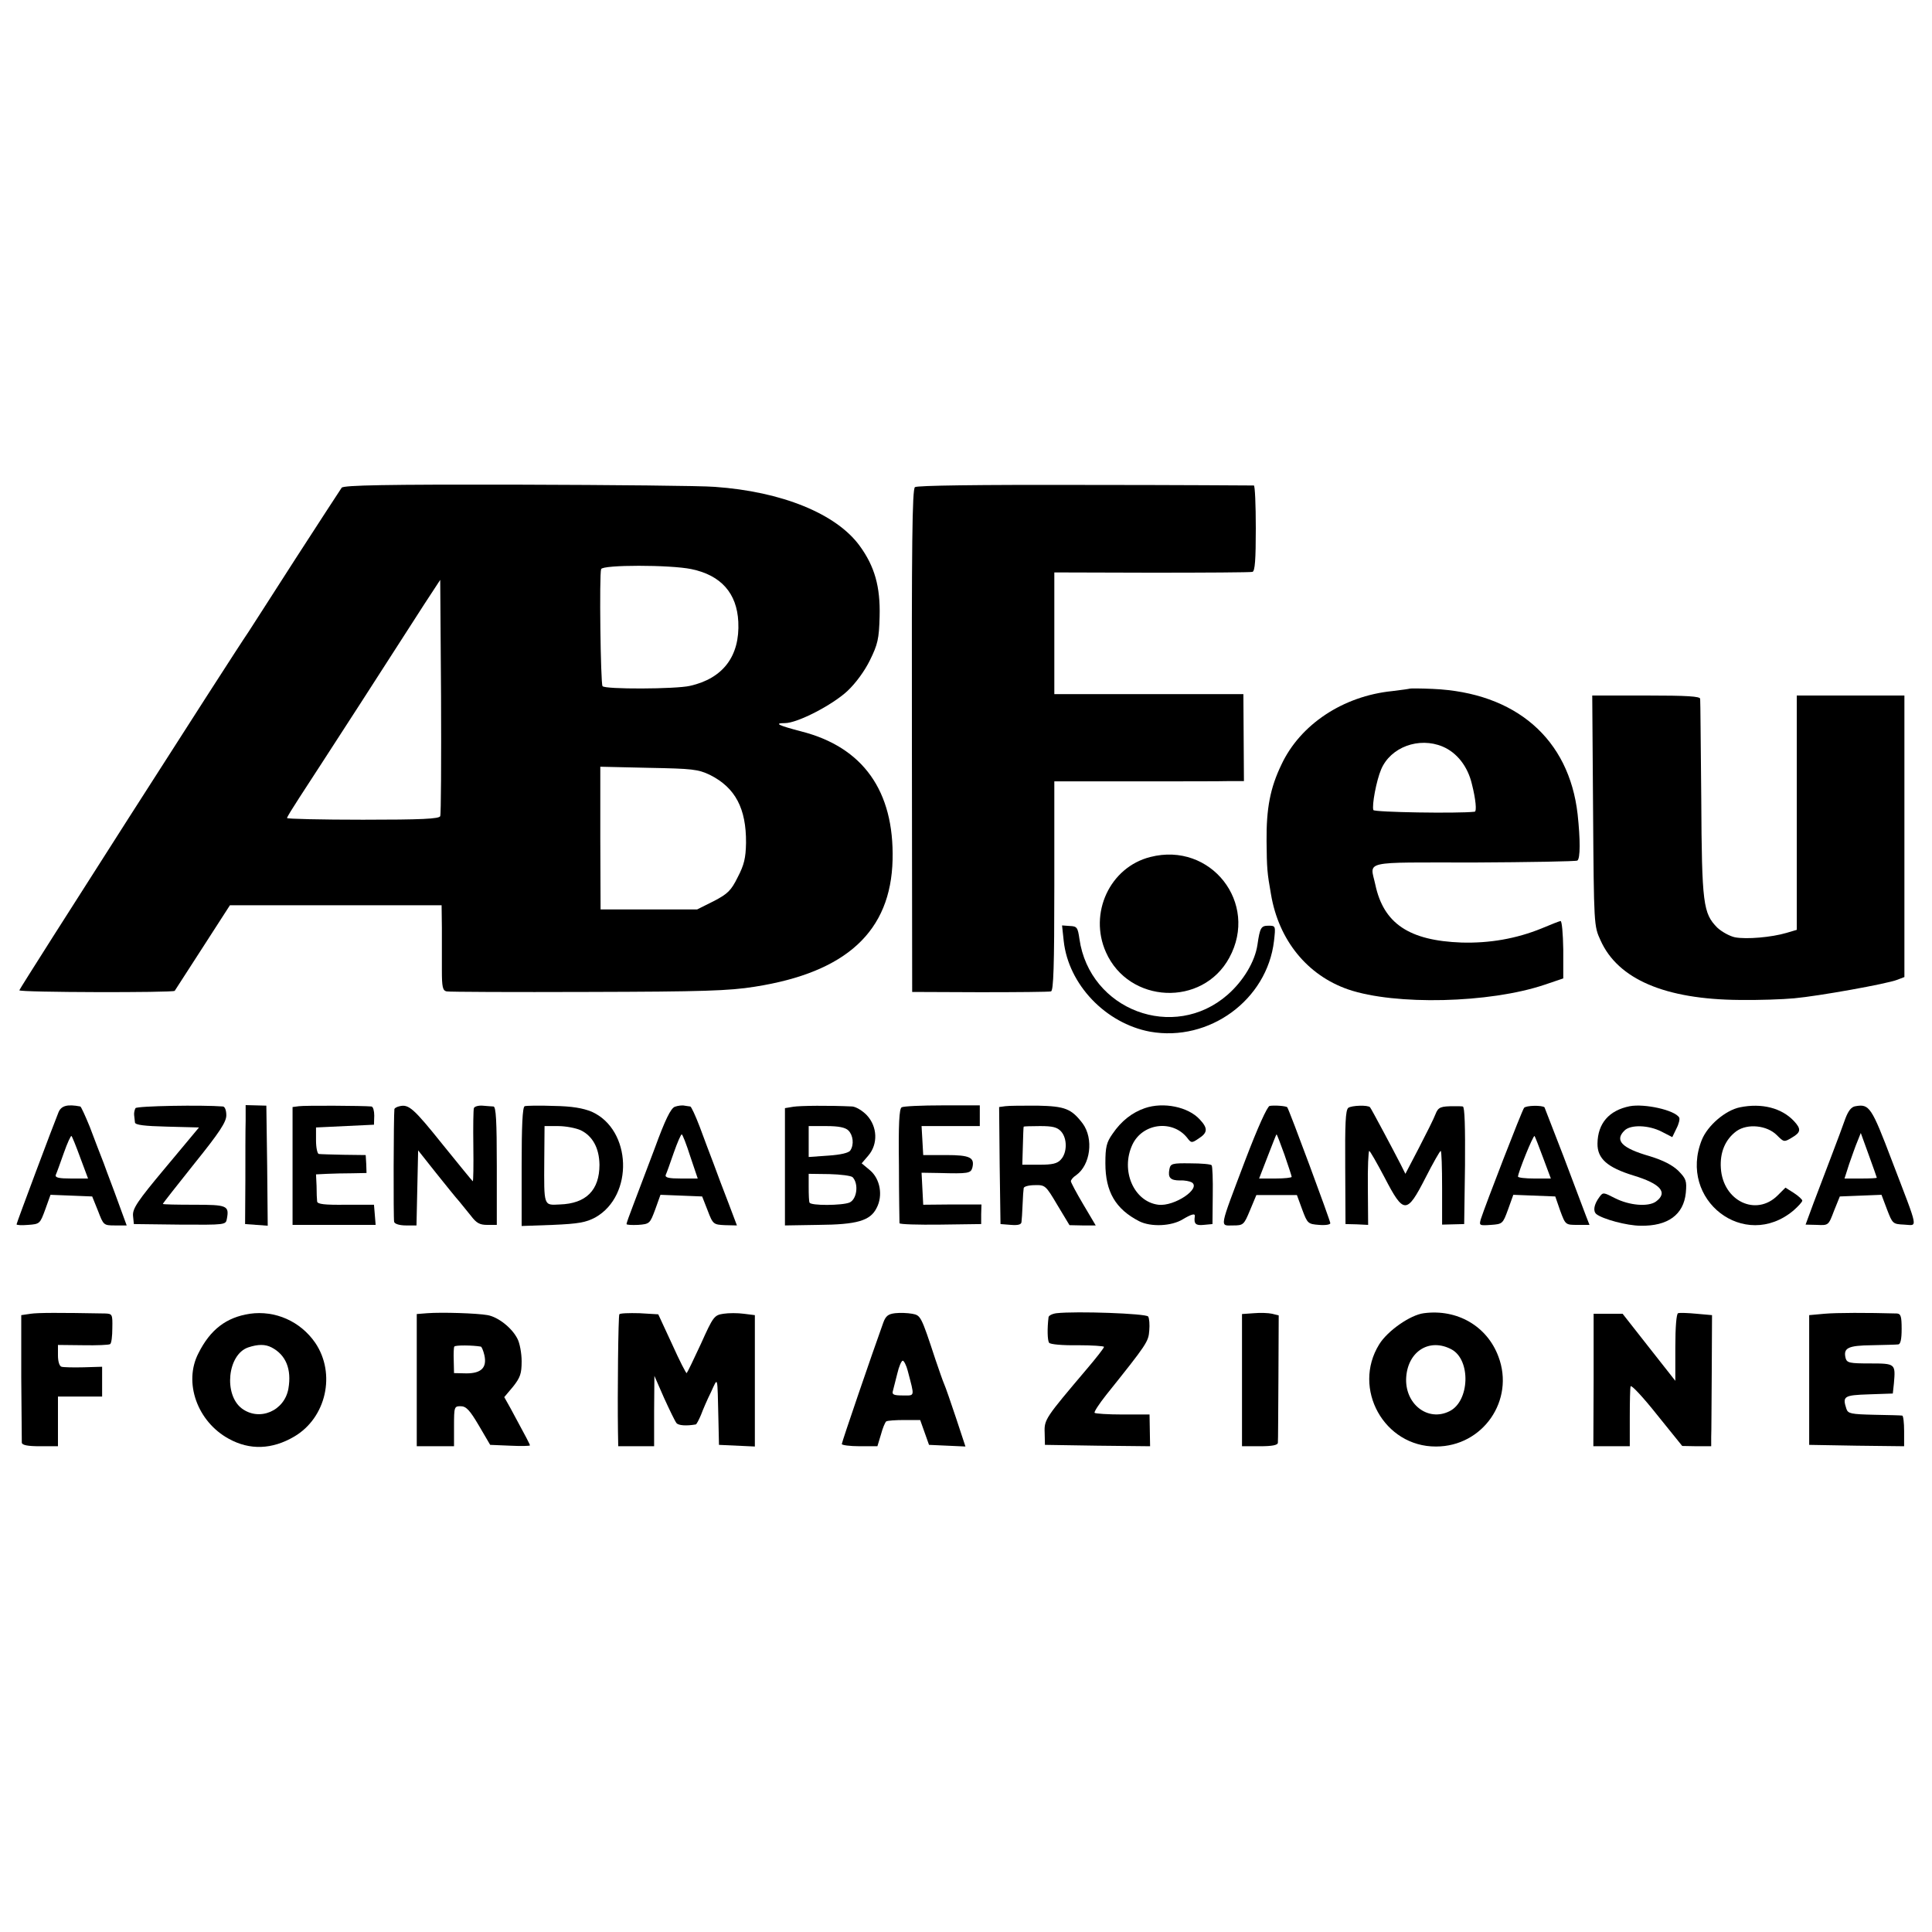 <?xml version="1.0" standalone="no"?>
<!DOCTYPE svg PUBLIC "-//W3C//DTD SVG 20010904//EN"
 "http://www.w3.org/TR/2001/REC-SVG-20010904/DTD/svg10.dtd">
<svg version="1.0" xmlns="http://www.w3.org/2000/svg"
 width="700pt" height="700pt" viewBox="0 0 700 700"
 preserveAspectRatio="xMidYMid meet">
<g transform="translate(0,700) scale(0.1,-0.1)"
fill="#000000" stroke="none">
<path d="M1238 5233 c-5 -7 -81 -124 -169 -260 -87 -136 -164 -255 -169 -263
-52 -75 -830 -1292 -830 -1298 0 -8 556 -9 563 -2 2 3 48 74 102 158 l98 152
383 0 384 0 1 -82 c0 -46 0 -115 0 -154 0 -60 3 -73 17 -76 9 -2 240 -3 512
-2 416 1 512 4 605 19 332 52 493 201 499 460 6 249 -107 408 -331 465 -84 22
-100 30 -59 30 45 0 171 65 226 116 30 28 63 73 82 112 28 57 33 77 35 158 3
108 -18 182 -72 256 -85 117 -283 197 -525 214 -47 4 -368 7 -713 8 -479 1
-631 -2 -639 -11z m1267 -295 c107 -22 165 -87 170 -191 6 -124 -55 -205 -175
-232 -51 -12 -310 -13 -317 -1 -7 11 -12 405 -5 424 5 16 250 16 327 0z m-910
-895 c-3 -10 -69 -13 -280 -13 -151 0 -275 3 -275 6 0 4 20 36 44 73 24 36
123 190 221 341 97 151 202 314 233 362 l57 87 3 -422 c1 -232 0 -428 -3 -434z
m978 149 c91 -46 131 -121 130 -246 -1 -55 -7 -80 -30 -124 -24 -49 -37 -61
-87 -87 l-60 -30 -175 0 -175 0 -1 258 0 259 175 -4 c159 -3 179 -5 223 -26z"/>
<path d="M3315 5235 c-10 -8 -12 -209 -11 -920 l1 -909 245 -1 c135 0 251 1
258 3 9 3 12 89 12 383 l0 378 293 0 c160 0 315 0 343 1 l51 0 -1 158 -1 157
-343 0 -342 0 0 221 0 220 353 -1 c193 0 358 1 365 3 9 3 12 44 12 158 0 85
-3 154 -7 155 -5 0 -280 2 -612 2 -390 1 -608 -2 -616 -8z"/>
<path d="M5108 4505 c-2 -1 -31 -5 -64 -9 -178 -18 -333 -121 -401 -266 -41
-85 -55 -159 -54 -278 1 -99 2 -113 16 -192 28 -167 132 -294 280 -345 170
-58 512 -50 711 17 l68 23 0 105 c-1 58 -5 104 -10 103 -5 -1 -36 -13 -69 -27
-91 -37 -188 -54 -290 -51 -190 7 -282 69 -312 210 -19 88 -55 80 357 80 201
1 370 4 375 7 11 7 11 76 1 168 -31 273 -224 441 -525 454 -44 2 -82 2 -83 1z
m119 -210 c52 -22 91 -72 106 -136 14 -55 18 -99 10 -100 -61 -7 -364 -2 -367
6 -6 17 11 107 28 147 34 81 137 119 223 83z"/>
<path d="M5772 4063 c3 -415 3 -418 27 -470 63 -141 234 -214 504 -216 67 -1
156 2 198 6 88 8 334 52 373 67 l26 10 0 510 0 510 -195 0 -195 0 0 -425 0
-424 -37 -11 c-54 -16 -145 -24 -187 -16 -19 4 -48 20 -64 35 -51 52 -56 84
-58 466 -2 193 -3 356 -4 363 0 9 -46 12 -196 12 l-195 0 3 -417z"/>
<path d="M4168 3895 c-147 -37 -224 -204 -161 -345 83 -187 350 -199 447 -20
108 198 -67 421 -286 365z"/>
<path d="M3854 3591 c17 -158 152 -299 313 -329 214 -38 424 115 449 329 6 54
6 55 -20 55 -27 0 -31 -7 -40 -69 -9 -61 -51 -131 -108 -181 -195 -171 -500
-56 -537 202 -6 42 -9 46 -35 47 l-28 2 6 -56z"/>
<path d="M212 2970 c-17 -41 -152 -401 -152 -406 0 -3 19 -4 42 -2 42 3 43 4
62 56 l19 53 76 -3 75 -3 21 -52 c20 -52 20 -53 62 -53 l42 0 -30 82 c-16 45
-41 109 -53 143 -13 33 -36 93 -51 133 -16 39 -31 72 -34 73 -47 9 -69 3 -79
-21z m79 -165 l28 -75 -61 0 c-44 0 -59 3 -56 13 3 6 16 42 29 79 13 37 26 65
28 62 3 -3 17 -38 32 -79z"/>
<path d="M491 2985 c-3 -5 -6 -17 -5 -25 1 -8 2 -20 3 -27 1 -9 35 -13 116
-15 l116 -3 -121 -145 c-103 -123 -120 -149 -118 -175 l3 -30 166 -2 c166 -1
167 -1 171 21 9 48 1 51 -119 51 -62 0 -113 1 -113 3 0 2 52 68 115 147 91
113 115 150 115 174 0 18 -5 31 -12 32 -75 6 -311 2 -317 -6z"/>
<path d="M890 2938 c-1 -32 -1 -129 -1 -215 l-1 -158 41 -3 41 -3 -2 217 -3
218 -37 1 -38 1 0 -58z"/>
<path d="M1083 2992 l-23 -3 0 -214 0 -213 151 0 150 0 -3 37 -3 36 -102 0
c-77 -1 -103 2 -104 12 -1 7 -2 32 -2 56 l-2 42 40 2 c22 1 63 2 92 2 l51 1
-1 32 -2 33 -80 1 c-44 1 -84 2 -90 3 -5 1 -10 22 -10 49 l0 47 105 5 105 5 1
33 c0 17 -4 32 -10 33 -31 3 -244 4 -263 1z"/>
<path d="M1448 2992 c-10 -2 -18 -7 -19 -10 -3 -24 -4 -399 -1 -409 2 -8 21
-13 43 -13 l38 0 3 136 3 136 65 -82 c36 -45 73 -91 84 -103 10 -12 29 -36 43
-53 19 -25 31 -32 58 -32 l35 0 0 214 c0 164 -3 214 -12 215 -7 0 -25 2 -40 3
-15 1 -29 -3 -31 -9 -2 -5 -3 -67 -2 -137 1 -71 0 -128 -2 -128 -1 0 -50 60
-109 133 -105 131 -123 147 -156 139z"/>
<path d="M1901 2992 c-8 -3 -11 -73 -11 -219 l0 -215 113 4 c94 4 120 9 154
27 140 79 132 318 -13 383 -32 13 -71 20 -138 21 -52 2 -99 1 -105 -1z m203
-87 c43 -21 67 -64 68 -125 0 -92 -48 -141 -144 -144 -59 -3 -57 -8 -56 162
l1 122 49 0 c28 0 64 -7 82 -15z"/>
<path d="M2445 2990 c-15 -6 -35 -47 -73 -151 -30 -79 -65 -172 -78 -206 -13
-34 -24 -64 -24 -68 0 -3 19 -4 42 -3 42 3 43 5 62 56 l19 53 76 -3 75 -3 20
-51 c19 -50 21 -51 63 -53 l43 -1 -31 82 c-18 46 -42 110 -54 143 -13 33 -35
93 -50 133 -15 39 -30 72 -34 73 -3 0 -13 2 -21 3 -8 2 -24 0 -35 -4z m56
-180 l27 -80 -60 0 c-44 0 -59 3 -56 13 3 6 16 42 29 80 13 37 26 67 29 67 3
0 17 -36 31 -80z"/>
<path d="M2874 2990 l-30 -5 0 -212 0 -213 121 2 c140 1 188 15 211 61 24 45
13 106 -24 137 l-30 25 24 28 c36 42 33 105 -5 146 -16 17 -40 31 -53 32 -84
4 -188 3 -214 -1z m200 -86 c17 -17 21 -51 7 -72 -5 -9 -35 -16 -80 -19 l-71
-5 0 56 0 56 64 0 c45 0 69 -5 80 -16z m15 -169 c23 -24 16 -80 -11 -92 -26
-11 -142 -12 -145 0 -2 4 -3 29 -3 56 l0 48 75 -1 c41 -1 78 -6 84 -11z"/>
<path d="M3267 2988 c-9 -4 -12 -62 -10 -210 0 -111 2 -206 2 -210 1 -4 67 -6
148 -5 l148 2 0 36 1 35 -106 0 -105 -1 -3 58 -3 58 63 -1 c107 -3 115 -1 121
19 9 37 -8 46 -95 46 l-83 0 -3 53 -3 52 105 0 106 0 0 38 0 37 -136 0 c-74 0
-141 -3 -147 -7z"/>
<path d="M3642 2992 l-22 -3 2 -212 3 -212 38 -3 c25 -2 37 1 38 10 1 7 3 36
4 63 1 28 3 55 4 60 0 6 19 11 40 11 38 1 40 -1 82 -72 l44 -73 47 -1 48 0
-45 76 c-25 42 -45 80 -45 84 0 5 8 15 19 22 52 37 64 132 24 187 -41 54 -64
63 -164 65 -52 0 -104 0 -117 -2z m203 -92 c22 -25 22 -76 -1 -101 -13 -15
-31 -19 -78 -19 l-62 0 2 68 c1 37 2 68 3 70 0 1 27 2 59 2 46 0 63 -4 77 -20z"/>
<path d="M4148 2985 c-46 -16 -85 -46 -117 -93 -22 -31 -26 -48 -26 -107 0
-103 37 -166 123 -210 42 -21 116 -18 157 7 32 19 46 23 44 11 -4 -27 3 -34
32 -31 l32 3 1 103 c1 57 -1 107 -4 110 -3 4 -37 7 -77 7 -66 1 -72 -1 -76
-21 -6 -31 3 -41 39 -41 16 1 35 -3 42 -7 35 -22 -63 -88 -121 -81 -89 11
-138 124 -94 218 37 78 145 91 198 25 15 -20 17 -20 42 -3 33 21 34 37 4 69
-42 46 -132 64 -199 41z"/>
<path d="M4600 2993 c-9 -3 -43 -78 -88 -196 -96 -254 -93 -237 -45 -237 38 0
40 2 62 55 l23 55 73 0 74 0 19 -52 c19 -51 21 -53 61 -56 23 -2 41 1 41 6 0
9 -149 411 -156 420 -4 5 -47 8 -64 5z m54 -177 c14 -41 26 -77 26 -80 0 -3
-26 -6 -59 -6 l-59 0 31 80 c17 44 31 80 32 80 2 0 14 -33 29 -74z"/>
<path d="M4885 2986 c-10 -9 -12 -57 -11 -216 l1 -205 41 -1 41 -2 -1 134 c-1
74 2 134 5 134 3 0 28 -44 56 -97 69 -133 80 -133 148 0 27 53 52 97 55 97 3
0 5 -60 5 -134 l0 -133 40 1 40 1 3 213 c1 139 -1 212 -8 213 -5 1 -19 1 -30
1 -50 0 -59 -3 -69 -29 -6 -16 -33 -70 -60 -122 l-49 -94 -17 34 c-24 47 -107
203 -111 207 -7 9 -67 7 -79 -2z"/>
<path d="M5522 2986 c-8 -10 -141 -354 -157 -404 -6 -22 -5 -23 37 -20 42 3
43 4 62 56 l19 53 76 -3 76 -3 18 -52 c19 -51 19 -51 63 -51 l43 0 -14 36 c-8
21 -44 116 -80 212 -37 96 -68 176 -69 178 -9 8 -67 7 -74 -2z m69 -181 l28
-75 -60 0 c-32 0 -59 3 -59 7 0 14 55 151 60 147 2 -3 16 -38 31 -79z"/>
<path d="M5905 2992 c-75 -15 -116 -62 -117 -135 -1 -55 36 -87 130 -116 99
-30 127 -62 81 -95 -28 -19 -95 -14 -148 13 -41 21 -43 22 -56 4 -20 -27 -24
-51 -11 -62 23 -18 111 -42 160 -42 99 -2 156 40 164 119 4 44 1 51 -27 80
-22 21 -55 38 -104 53 -101 29 -128 57 -91 93 22 22 87 20 134 -4 l39 -20 15
31 c9 17 13 35 10 40 -16 27 -125 51 -179 41z"/>
<path d="M6304 2988 c-53 -11 -117 -66 -138 -118 -87 -218 155 -404 332 -256
17 15 32 31 32 36 0 4 -14 17 -31 28 l-30 19 -28 -28 c-78 -78 -198 -21 -206
98 -4 58 16 105 57 135 40 28 110 21 146 -15 25 -25 26 -26 54 -9 33 19 35 31
8 60 -45 48 -117 66 -196 50z"/>
<path d="M6723 2992 c-15 -2 -26 -16 -37 -45 -8 -23 -31 -85 -51 -137 -20 -52
-49 -129 -65 -171 l-28 -76 41 -1 c42 -2 42 -2 62 51 l21 52 75 3 76 3 20 -53
c20 -52 21 -53 62 -55 50 -2 55 -28 -44 231 -74 195 -82 207 -132 198z m77
-259 c0 -2 -26 -3 -59 -3 l-58 0 17 53 c10 28 23 66 30 82 l12 30 29 -80 c16
-44 29 -81 29 -82z"/>
<path d="M111 2240 l-34 -5 0 -225 c1 -124 2 -231 2 -237 1 -9 21 -13 66 -13
l65 0 0 90 0 90 80 0 80 0 0 54 0 54 -67 -2 c-38 -1 -74 0 -80 2 -8 2 -13 20
-13 41 l0 38 91 -1 c50 -1 94 1 98 4 5 3 8 29 8 58 1 50 0 52 -26 53 -167 3
-242 3 -270 -1z"/>
<path d="M905 2240 c-85 -13 -143 -57 -186 -143 -55 -106 -4 -248 110 -310 76
-42 157 -39 237 8 116 68 152 228 76 340 -54 78 -145 118 -237 105z m79 -122
c52 -27 73 -79 61 -149 -14 -81 -105 -120 -169 -72 -66 50 -52 195 23 221 36
12 62 12 85 0z"/>
<path d="M1548 2242 l-38 -3 0 -240 0 -239 68 0 67 0 0 72 c0 71 1 73 24 73
20 0 33 -14 66 -70 l41 -70 72 -3 c40 -2 72 -1 72 1 0 4 -11 25 -70 134 l-23
41 32 38 c26 33 31 47 31 92 0 29 -7 66 -15 81 -20 40 -70 79 -108 86 -38 7
-167 11 -219 7z m194 -121 c3 0 9 -14 13 -31 10 -45 -11 -66 -65 -66 l-45 1
-1 45 c-1 25 0 48 2 51 3 6 68 5 96 0z"/>
<path d="M2244 2238 c-4 -6 -7 -289 -5 -425 l1 -53 65 0 65 0 0 128 1 127 35
-80 c20 -44 40 -85 45 -91 7 -9 36 -11 70 -5 3 1 11 16 19 35 7 19 23 56 36
82 26 56 23 66 27 -101 l2 -90 65 -3 65 -3 0 238 0 238 -40 5 c-22 3 -55 3
-74 0 -33 -5 -37 -10 -81 -108 -26 -56 -49 -104 -52 -107 -2 -2 -26 45 -53
105 l-50 108 -68 4 c-38 1 -71 0 -73 -4z"/>
<path d="M3243 2242 c-25 -3 -34 -10 -43 -35 -39 -108 -150 -432 -150 -439 0
-4 29 -8 65 -8 l64 0 13 43 c6 23 15 44 19 47 5 3 34 5 66 5 l57 0 16 -45 16
-45 66 -3 66 -3 -34 103 c-19 57 -38 112 -43 123 -5 11 -19 52 -32 90 -52 158
-53 159 -84 165 -17 3 -44 4 -62 2z m46 -209 c25 -96 27 -89 -18 -89 -32 0
-40 3 -36 16 2 8 9 36 16 63 6 26 15 47 20 47 4 0 13 -17 18 -37z"/>
<path d="M3828 2242 c-16 -2 -29 -9 -29 -15 -5 -41 -4 -83 2 -92 4 -6 50 -10
103 -9 53 0 96 -3 96 -6 0 -4 -28 -40 -63 -81 -149 -176 -154 -182 -152 -230
l1 -44 191 -3 190 -2 -1 57 -1 58 -97 0 c-53 0 -99 3 -102 6 -3 3 16 32 42 65
149 186 153 193 156 233 2 22 0 45 -4 51 -7 11 -261 20 -332 12z"/>
<path d="M4543 2242 l-43 -3 0 -240 0 -239 65 0 c45 0 65 4 65 13 1 6 1 113 2
237 l1 224 -24 6 c-13 3 -43 4 -66 2z"/>
<path d="M5159 2242 c-49 -6 -132 -64 -162 -113 -99 -160 18 -371 206 -370
170 0 286 168 226 326 -41 110 -149 173 -270 157z m100 -131 c71 -38 66 -188
-7 -224 -79 -40 -164 27 -157 124 7 94 85 142 164 100z"/>
<path d="M6080 2242 c-6 -2 -10 -50 -10 -124 l0 -121 -96 122 -95 121 -53 0
-52 0 0 -240 -1 -240 66 0 66 0 0 103 c0 56 1 108 3 114 2 7 45 -39 95 -102
l92 -114 53 -1 52 0 0 33 c1 17 1 124 2 237 l1 205 -56 5 c-31 3 -61 4 -67 2z"/>
<path d="M6610 2240 l-55 -5 0 -235 0 -235 172 -3 172 -2 0 55 c0 30 -3 56 -7
56 -4 1 -49 2 -101 3 -84 2 -95 4 -101 21 -15 46 -10 50 81 53 l87 3 4 37 c6
71 6 72 -87 72 -73 0 -83 2 -88 19 -9 37 8 46 95 47 46 1 89 2 96 3 8 1 12 19
12 56 0 45 -3 55 -17 56 -107 3 -218 3 -263 -1z"/>
</g>
</svg>
